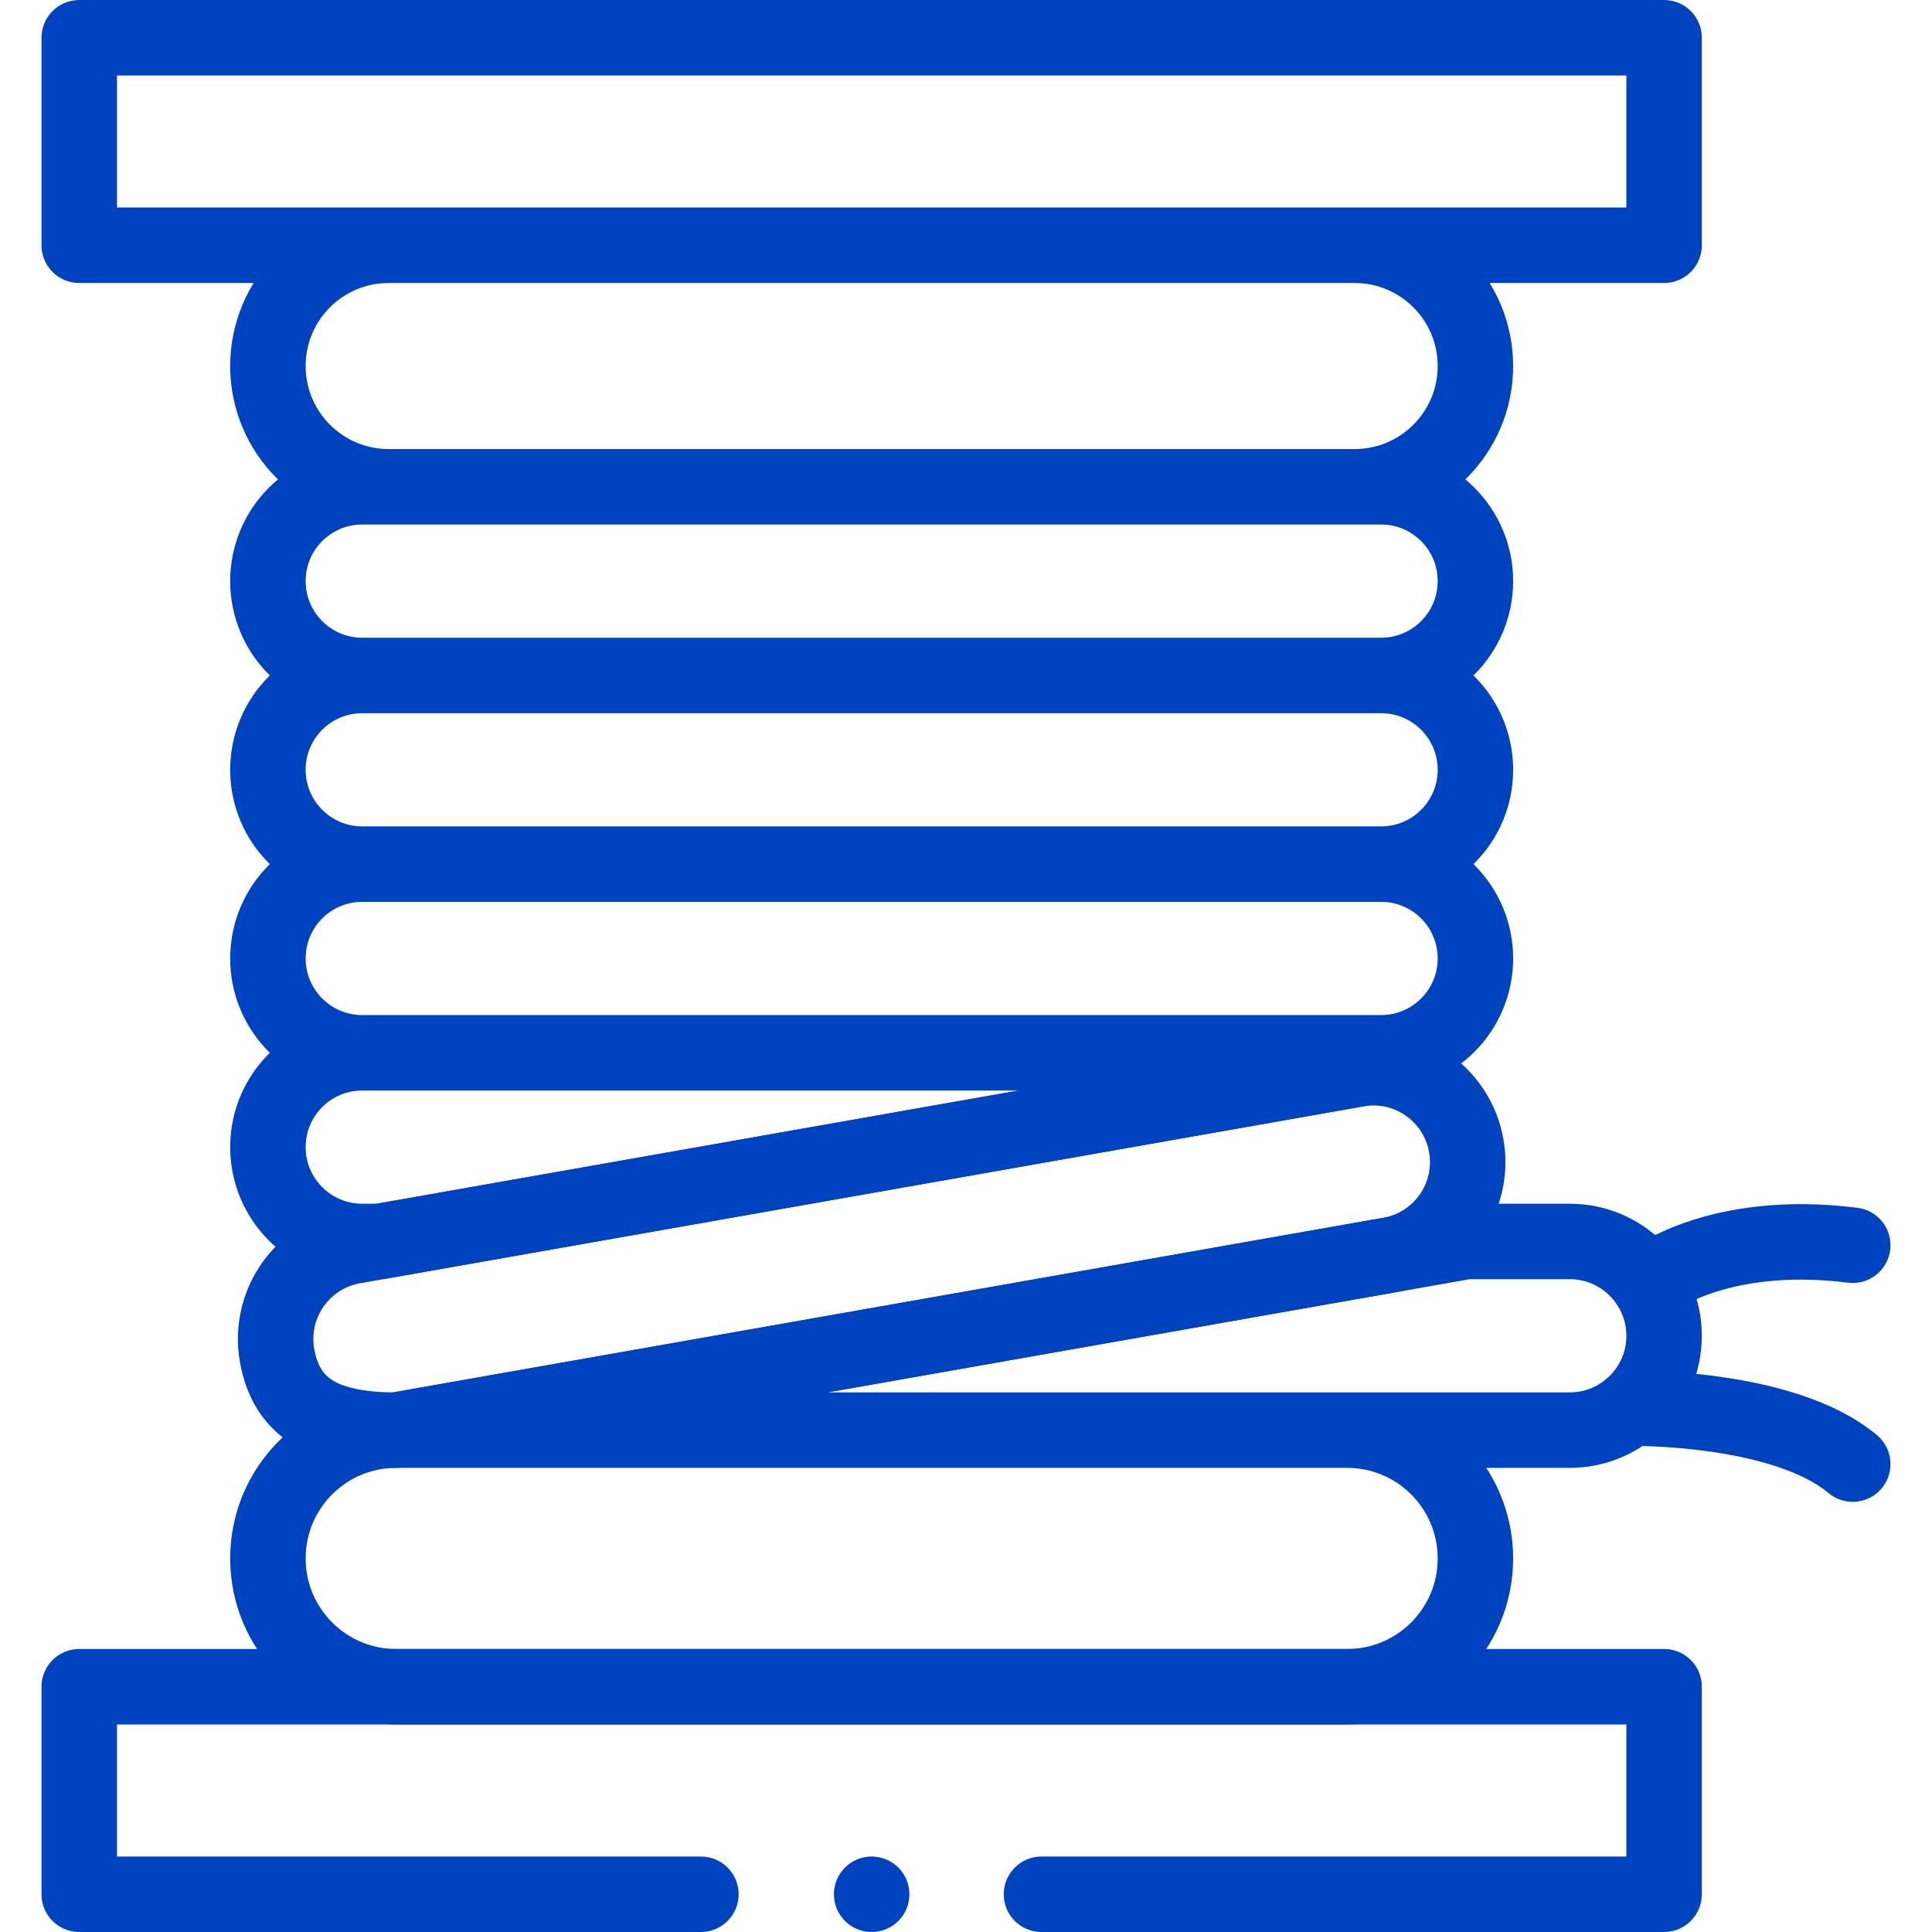 <svg xmlns="http://www.w3.org/2000/svg" version="1.1" xmlns:xlink="http://www.w3.org/1999/xlink" width="512" height="512" x="0" y="0" viewBox="0 0 512 512" style="enable-background:new 0 0 512 512" xml:space="preserve"><g><path d="M21 10h420v55H21zM359 129H103c-17.673 0-32-14.327-32-32v0c0-17.673 14.327-32 32-32h256c17.673 0 32 14.327 32 32v0c0 17.673-14.327 32-32 32zM366 179H96c-13.807 0-25-11.193-25-25v0c0-13.807 11.193-25 25-25h270c13.807 0 25 11.193 25 25v0c0 13.807-11.193 25-25 25zM366 229H96c-13.807 0-25-11.193-25-25v0c0-13.807 11.193-25 25-25h270c13.807 0 25 11.193 25 25v0c0 13.807-11.193 25-25 25zM366 279H96c-13.807 0-25-11.193-25-25v0c0-13.807 11.193-25 25-25h270c13.807 0 25 11.193 25 25v0c0 13.807-11.193 25-25 25zM357 447H105c-18.778 0-34-15.222-34-34v0c0-18.778 15.222-34 34-34h252c18.778 0 34 15.222 34 34v0c0 18.778-15.222 34-34 34zM366.314 282.159 100.68 329H96c-13.807 0-25-11.193-25-25v0c0-13.807 11.193-25 25-25h270.037c1.945 0 2.192 2.822.277 3.159zM441 354h0c0 13.807-11.193 25-25 25H105l283.6-50H416c13.807 0 25 11.193 25 25z" style="stroke-width:20;stroke-linecap:round;stroke-linejoin:round;stroke-miterlimit:10;" fill="none" stroke="#0043bf" stroke-width="20" stroke-linecap="round" stroke-linejoin="round" stroke-miterlimit="10" data-original="#000000" opacity="1"></path><path d="M368.29 332.581 105 379c-19.75 0-29.172-6.214-31.569-19.812h0c-2.398-13.597 6.682-26.564 20.279-28.961l265.898-46.886c13.597-2.398 26.563 6.681 28.961 20.279h0c2.398 13.597-6.682 26.564-20.279 28.961zM185.75 502H21v-55h420v55H276M231 502h0M436.767 340.079S454.5 325.413 491 330M432.022 373.189S472.5 372.5 491 388" style="stroke-width:20;stroke-linecap:round;stroke-linejoin:round;stroke-miterlimit:10;" fill="none" stroke="#0043bf" stroke-width="20" stroke-linecap="round" stroke-linejoin="round" stroke-miterlimit="10" data-original="#000000" opacity="1"></path></g></svg>